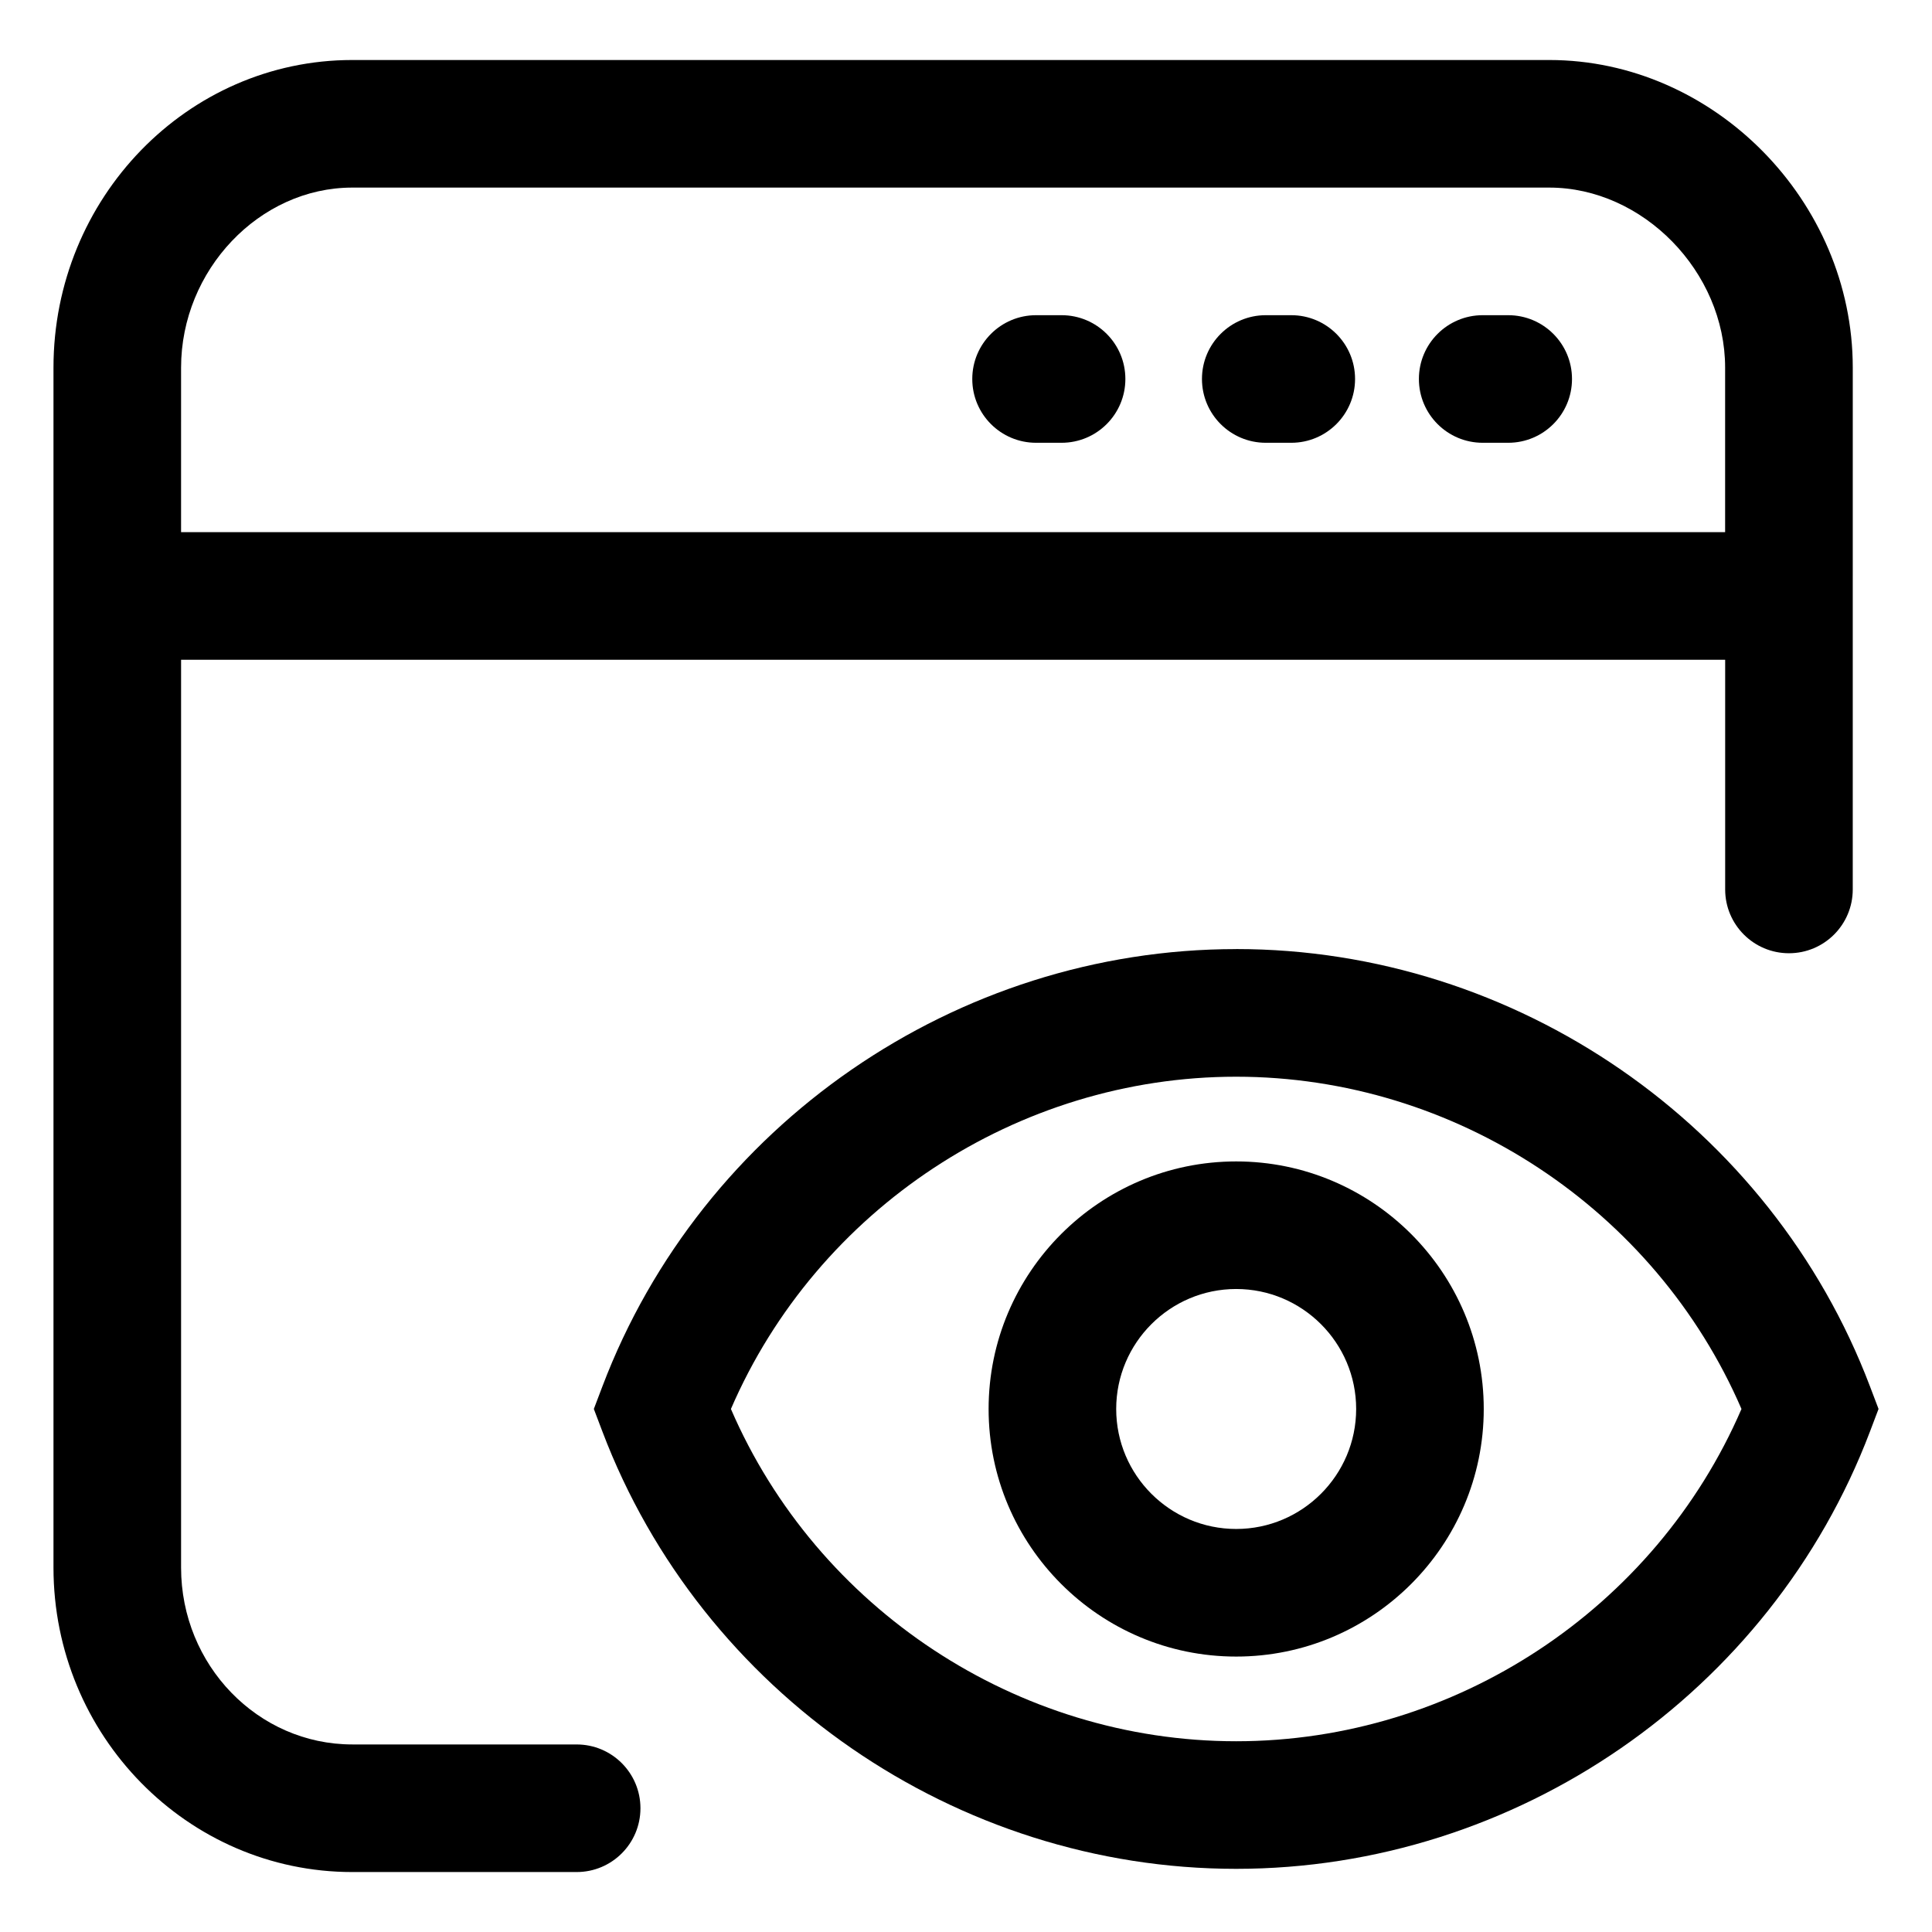 <?xml version="1.0" encoding="UTF-8"?>
<!-- Uploaded to: SVG Find, www.svgfind.com, Generator: SVG Find Mixer Tools -->
<svg fill="#000000" width="800px" height="800px" version="1.1" viewBox="144 144 512 512" xmlns="http://www.w3.org/2000/svg">
 <g>
  <path d="m237.35 640.11h59.469c9.34 0 16.906-7.566 16.906-16.906 0-9.34-7.566-16.906-16.906-16.906l-59.469-0.004c-25.016 0-45.363-21.023-45.363-46.863v-240.59h409.2v60.871c0 9.34 7.57 16.906 16.906 16.906 9.336 0 16.906-7.566 16.906-16.906l0.004-138.29c0-44.188-36.828-81.52-80.422-81.52h-317.23c-43.66 0-79.176 36.57-79.176 81.52v318c0 44.488 35.516 80.688 79.176 80.688zm-45.363-398.69c0-25.859 20.773-47.707 45.363-47.707h317.22c24.828 0 46.605 22.293 46.605 47.707v43.605h-409.19z"/>
  <path d="m543.69 227.53h-6.762c-9.336 0-16.906 7.566-16.906 16.906s7.57 16.906 16.906 16.906h6.762c9.336 0 16.906-7.566 16.906-16.906s-7.57-16.906-16.906-16.906z"/>
  <path d="m486.2 227.53h-6.762c-9.336 0-16.906 7.566-16.906 16.906s7.57 16.906 16.906 16.906h6.762c9.336 0 16.906-7.566 16.906-16.906 0.004-9.34-7.57-16.906-16.906-16.906z"/>
  <path d="m425.33 227.53h-6.762c-9.336 0-16.906 7.566-16.906 16.906s7.57 16.906 16.906 16.906h6.762c9.336 0 16.906-7.566 16.906-16.906 0.004-9.34-7.57-16.906-16.906-16.906z"/>
  <path d="m471.59 395.52c-74.152 0-141.64 46.566-167.94 115.87l-2.277 6 2.277 6c26.301 69.305 93.789 115.87 167.94 115.87 74.172 0 141.67-46.566 167.97-115.88l2.273-5.996-2.277-5.996c-26.293-69.312-93.801-115.88-167.96-115.88zm0 209.93c-58.027 0-111.03-35.125-133.89-88.055 22.863-52.93 75.863-88.055 133.89-88.055 58.043 0 111.05 35.125 133.92 88.055-22.863 52.93-75.875 88.055-133.92 88.055z"/>
  <path d="m471.6 451.79c-36.18 0-65.609 29.434-65.609 65.609 0 36.18 29.434 65.609 65.609 65.609 36.18 0 65.609-29.434 65.609-65.609s-29.438-65.609-65.609-65.609zm0 97.402c-17.531 0-31.797-14.262-31.797-31.797 0-17.527 14.262-31.797 31.797-31.797 17.531 0 31.797 14.262 31.797 31.797-0.008 17.531-14.27 31.797-31.797 31.797z"/>
 </g>
</svg>